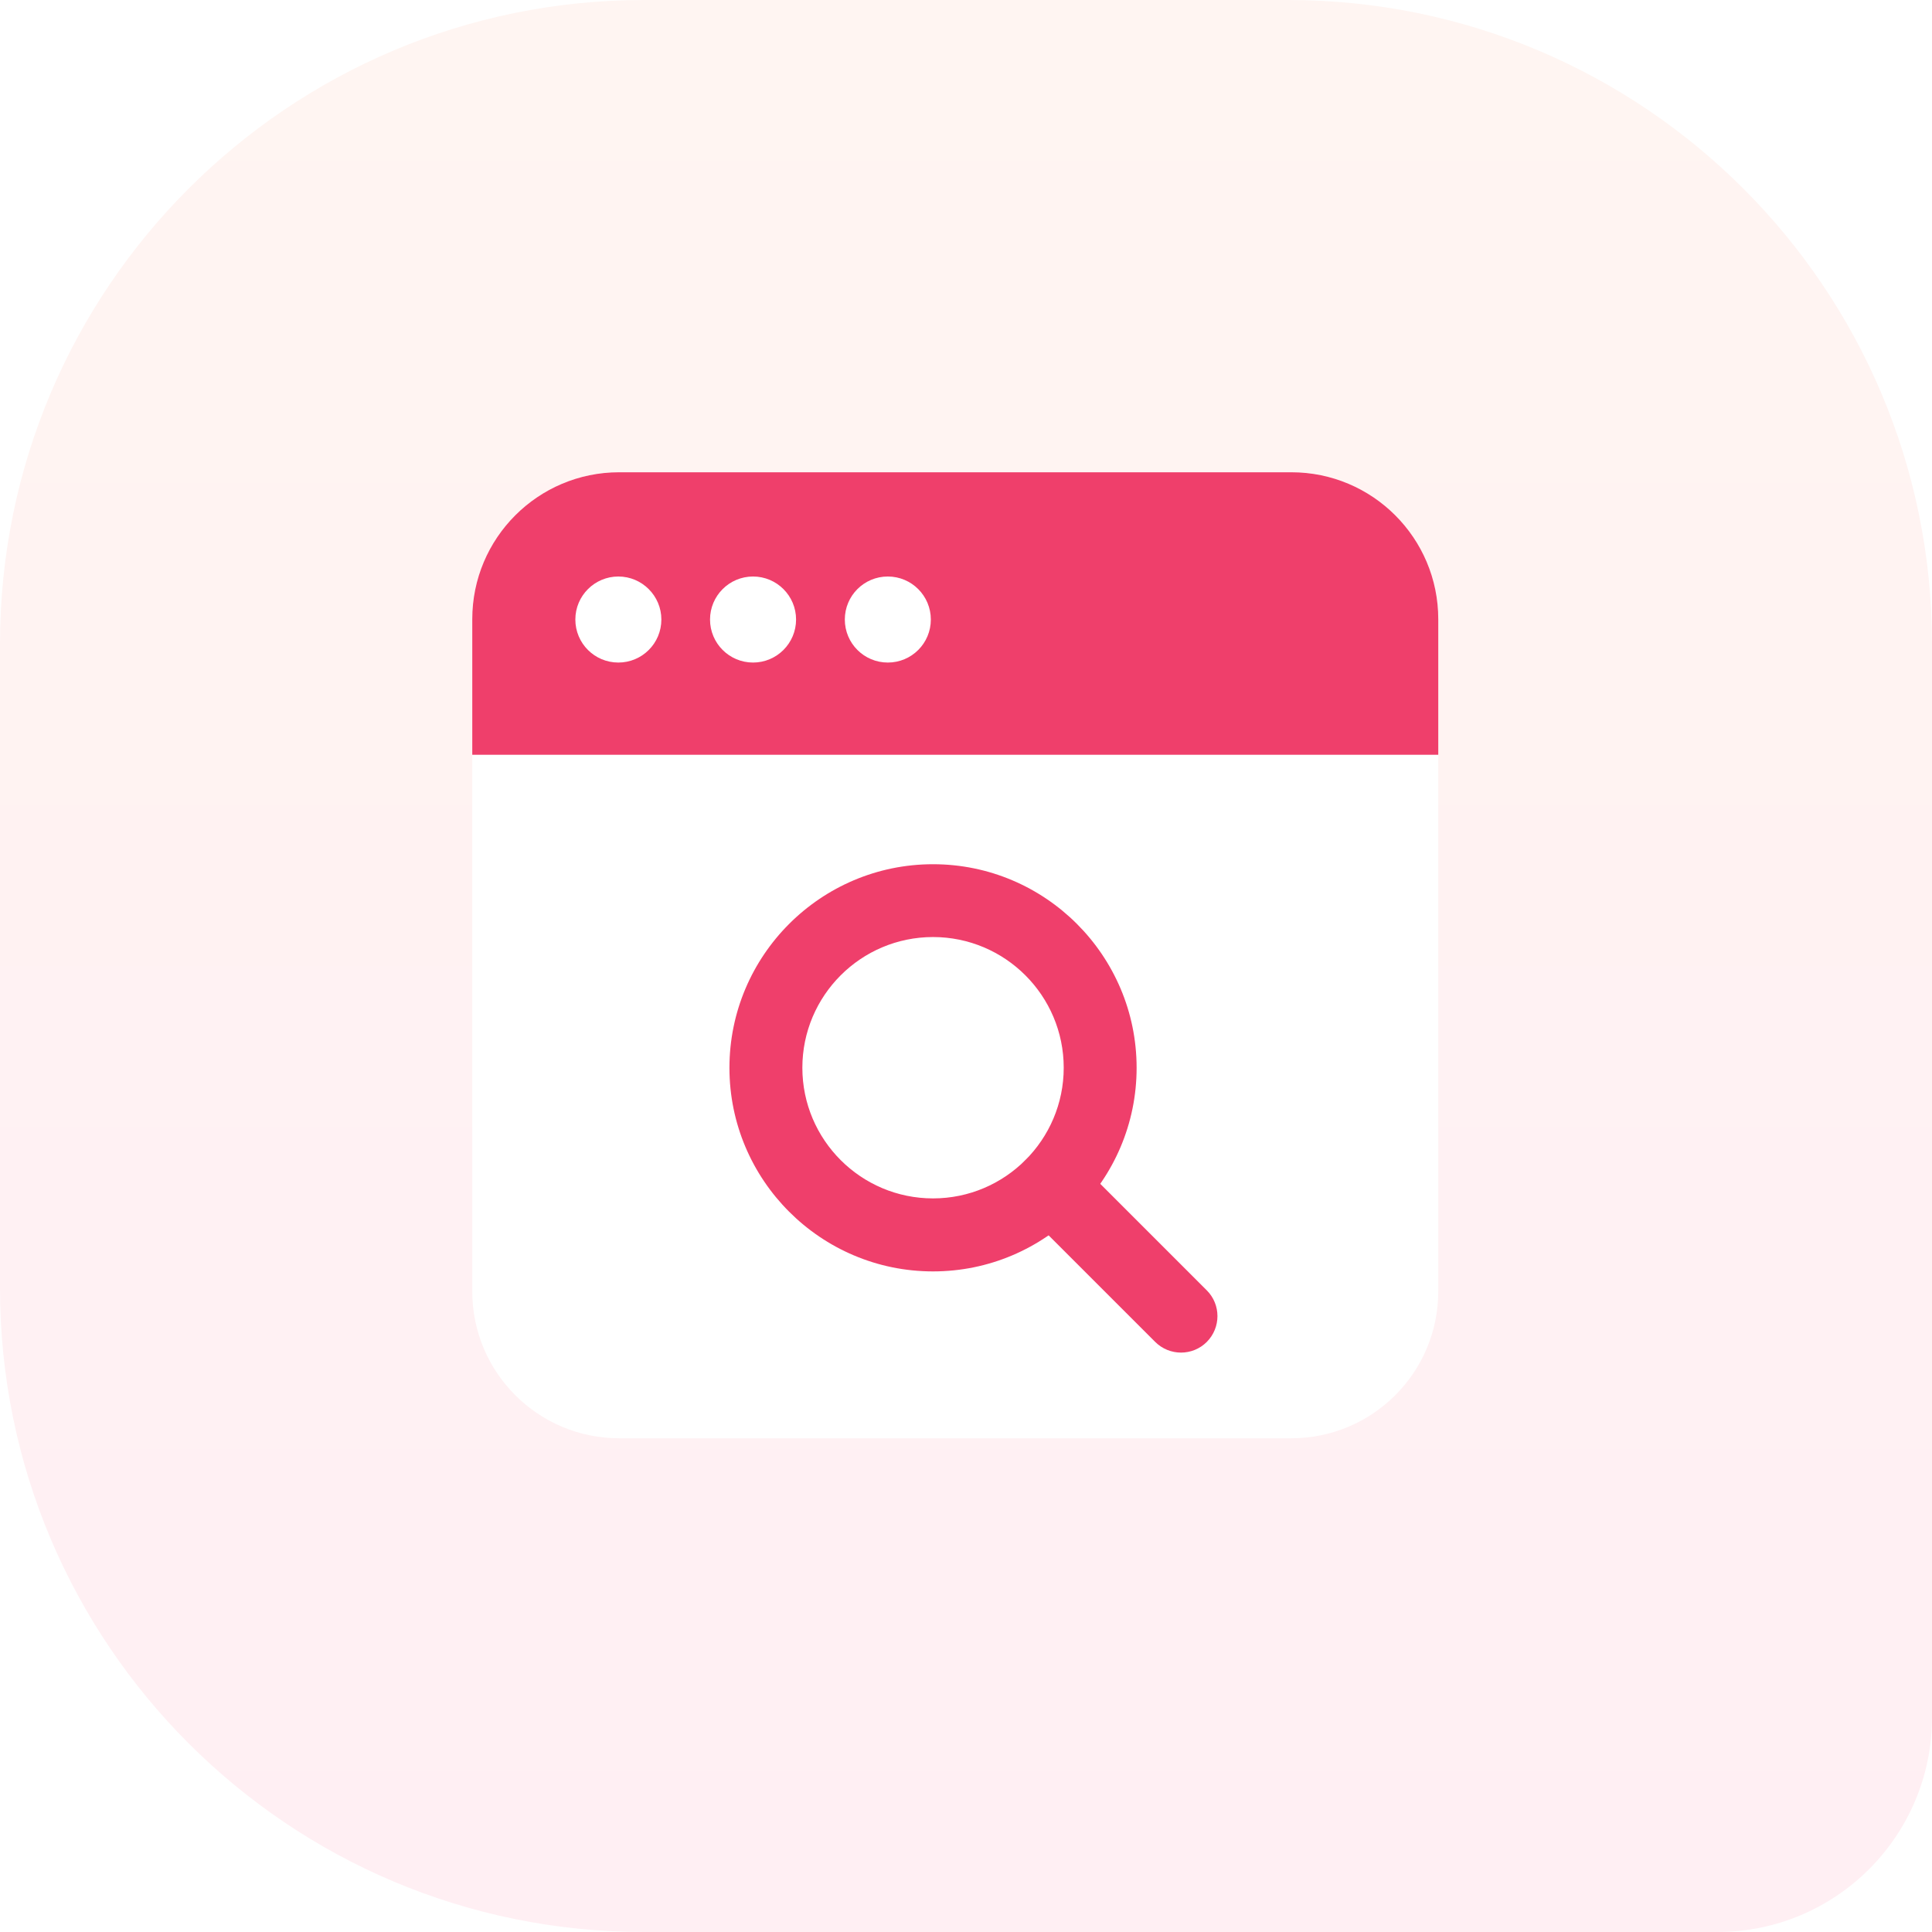 <svg width="90" height="90" viewBox="0 0 90 90" fill="none" xmlns="http://www.w3.org/2000/svg">
<g clip-path="url(#clip0_24_11066)">
<path d="M0 30C0 13.431 13.431 0 30 0H60C76.569 0 90 13.431 90 30V80C90 85.523 85.523 90 80 90H30C13.431 90 0 76.569 0 60V30Z" fill="url(#paint0_linear_24_11066)"/>
<g filter="url(#filter0_d_24_11066)">
<path d="M60.157 22H28.843C25.064 22 22 25.064 22 28.843V60.157C22 63.936 25.064 67 28.843 67H60.157C63.936 67 67 63.936 67 60.157V28.843C67 25.064 63.936 22 60.157 22Z" fill="white"/>
</g>
<path d="M28.843 22H60.157C63.935 22 67 25.065 67 28.843V35.16H22V28.843C22 25.065 25.065 22 28.843 22Z" fill="#EF3F6B"/>
<path d="M43.362 28.86C43.362 29.968 42.467 30.864 41.358 30.864C40.251 30.864 39.355 29.968 39.355 28.86C39.355 27.752 40.251 26.856 41.358 26.856C42.467 26.856 43.362 27.756 43.362 28.86Z" fill="white"/>
<path d="M35.08 30.864C36.186 30.864 37.084 29.967 37.084 28.86C37.084 27.754 36.186 26.856 35.08 26.856C33.973 26.856 33.076 27.754 33.076 28.86C33.076 29.967 33.973 30.864 35.08 30.864Z" fill="white"/>
<path d="M30.809 28.86C30.809 29.968 29.913 30.864 28.805 30.864C27.697 30.864 26.802 29.968 26.802 28.86C26.802 27.752 27.701 26.856 28.805 26.856C29.909 26.856 30.809 27.756 30.809 28.86Z" fill="white"/>
<path d="M43.464 59.227C38.234 59.227 33.98 54.973 33.98 49.743C33.98 44.513 38.234 40.259 43.464 40.259C48.694 40.259 52.948 44.513 52.948 49.743C52.948 54.973 48.694 59.227 43.464 59.227ZM43.464 43.651C40.106 43.651 37.377 46.38 37.377 49.739C37.377 53.096 40.106 55.826 43.464 55.826C46.822 55.826 49.552 53.096 49.552 49.739C49.552 46.38 46.822 43.651 43.464 43.651Z" fill="#EF3F6B"/>
<path d="M55.016 63.009C54.583 63.009 54.145 62.843 53.814 62.512L47.76 56.459C47.098 55.796 47.098 54.722 47.76 54.056C48.423 53.394 49.497 53.394 50.163 54.056L56.217 60.11C56.879 60.772 56.879 61.846 56.217 62.512C55.886 62.843 55.453 63.009 55.016 63.009Z" fill="#EF3F6B"/>
</g>
<defs>
<filter id="filter0_d_24_11066" x="2" y="2" width="85" height="85" filterUnits="userSpaceOnUse" color-interpolation-filters="sRGB">
<feFlood flood-opacity="0" result="BackgroundImageFix"/>
<feColorMatrix in="SourceAlpha" type="matrix" values="0 0 0 0 0 0 0 0 0 0 0 0 0 0 0 0 0 0 127 0" result="hardAlpha"/>
<feOffset/>
<feGaussianBlur stdDeviation="10"/>
<feComposite in2="hardAlpha" operator="out"/>
<feColorMatrix type="matrix" values="0 0 0 0 0 0 0 0 0 0 0 0 0 0 0 0 0 0 0.1 0"/>
<feBlend mode="normal" in2="BackgroundImageFix" result="effect1_dropShadow_24_11066"/>
<feBlend mode="normal" in="SourceGraphic" in2="effect1_dropShadow_24_11066" result="shape"/>
</filter>
<linearGradient id="paint0_linear_24_11066" x1="45" y1="0" x2="45" y2="90" gradientUnits="userSpaceOnUse">
<stop stop-color="#FFF5F2"/>
<stop offset="1" stop-color="#FFEFF3"/>
</linearGradient>
<clipPath id="clip0_24_11066">
<rect width="90" height="90" fill="white"/>
</clipPath>
</defs>
</svg>

